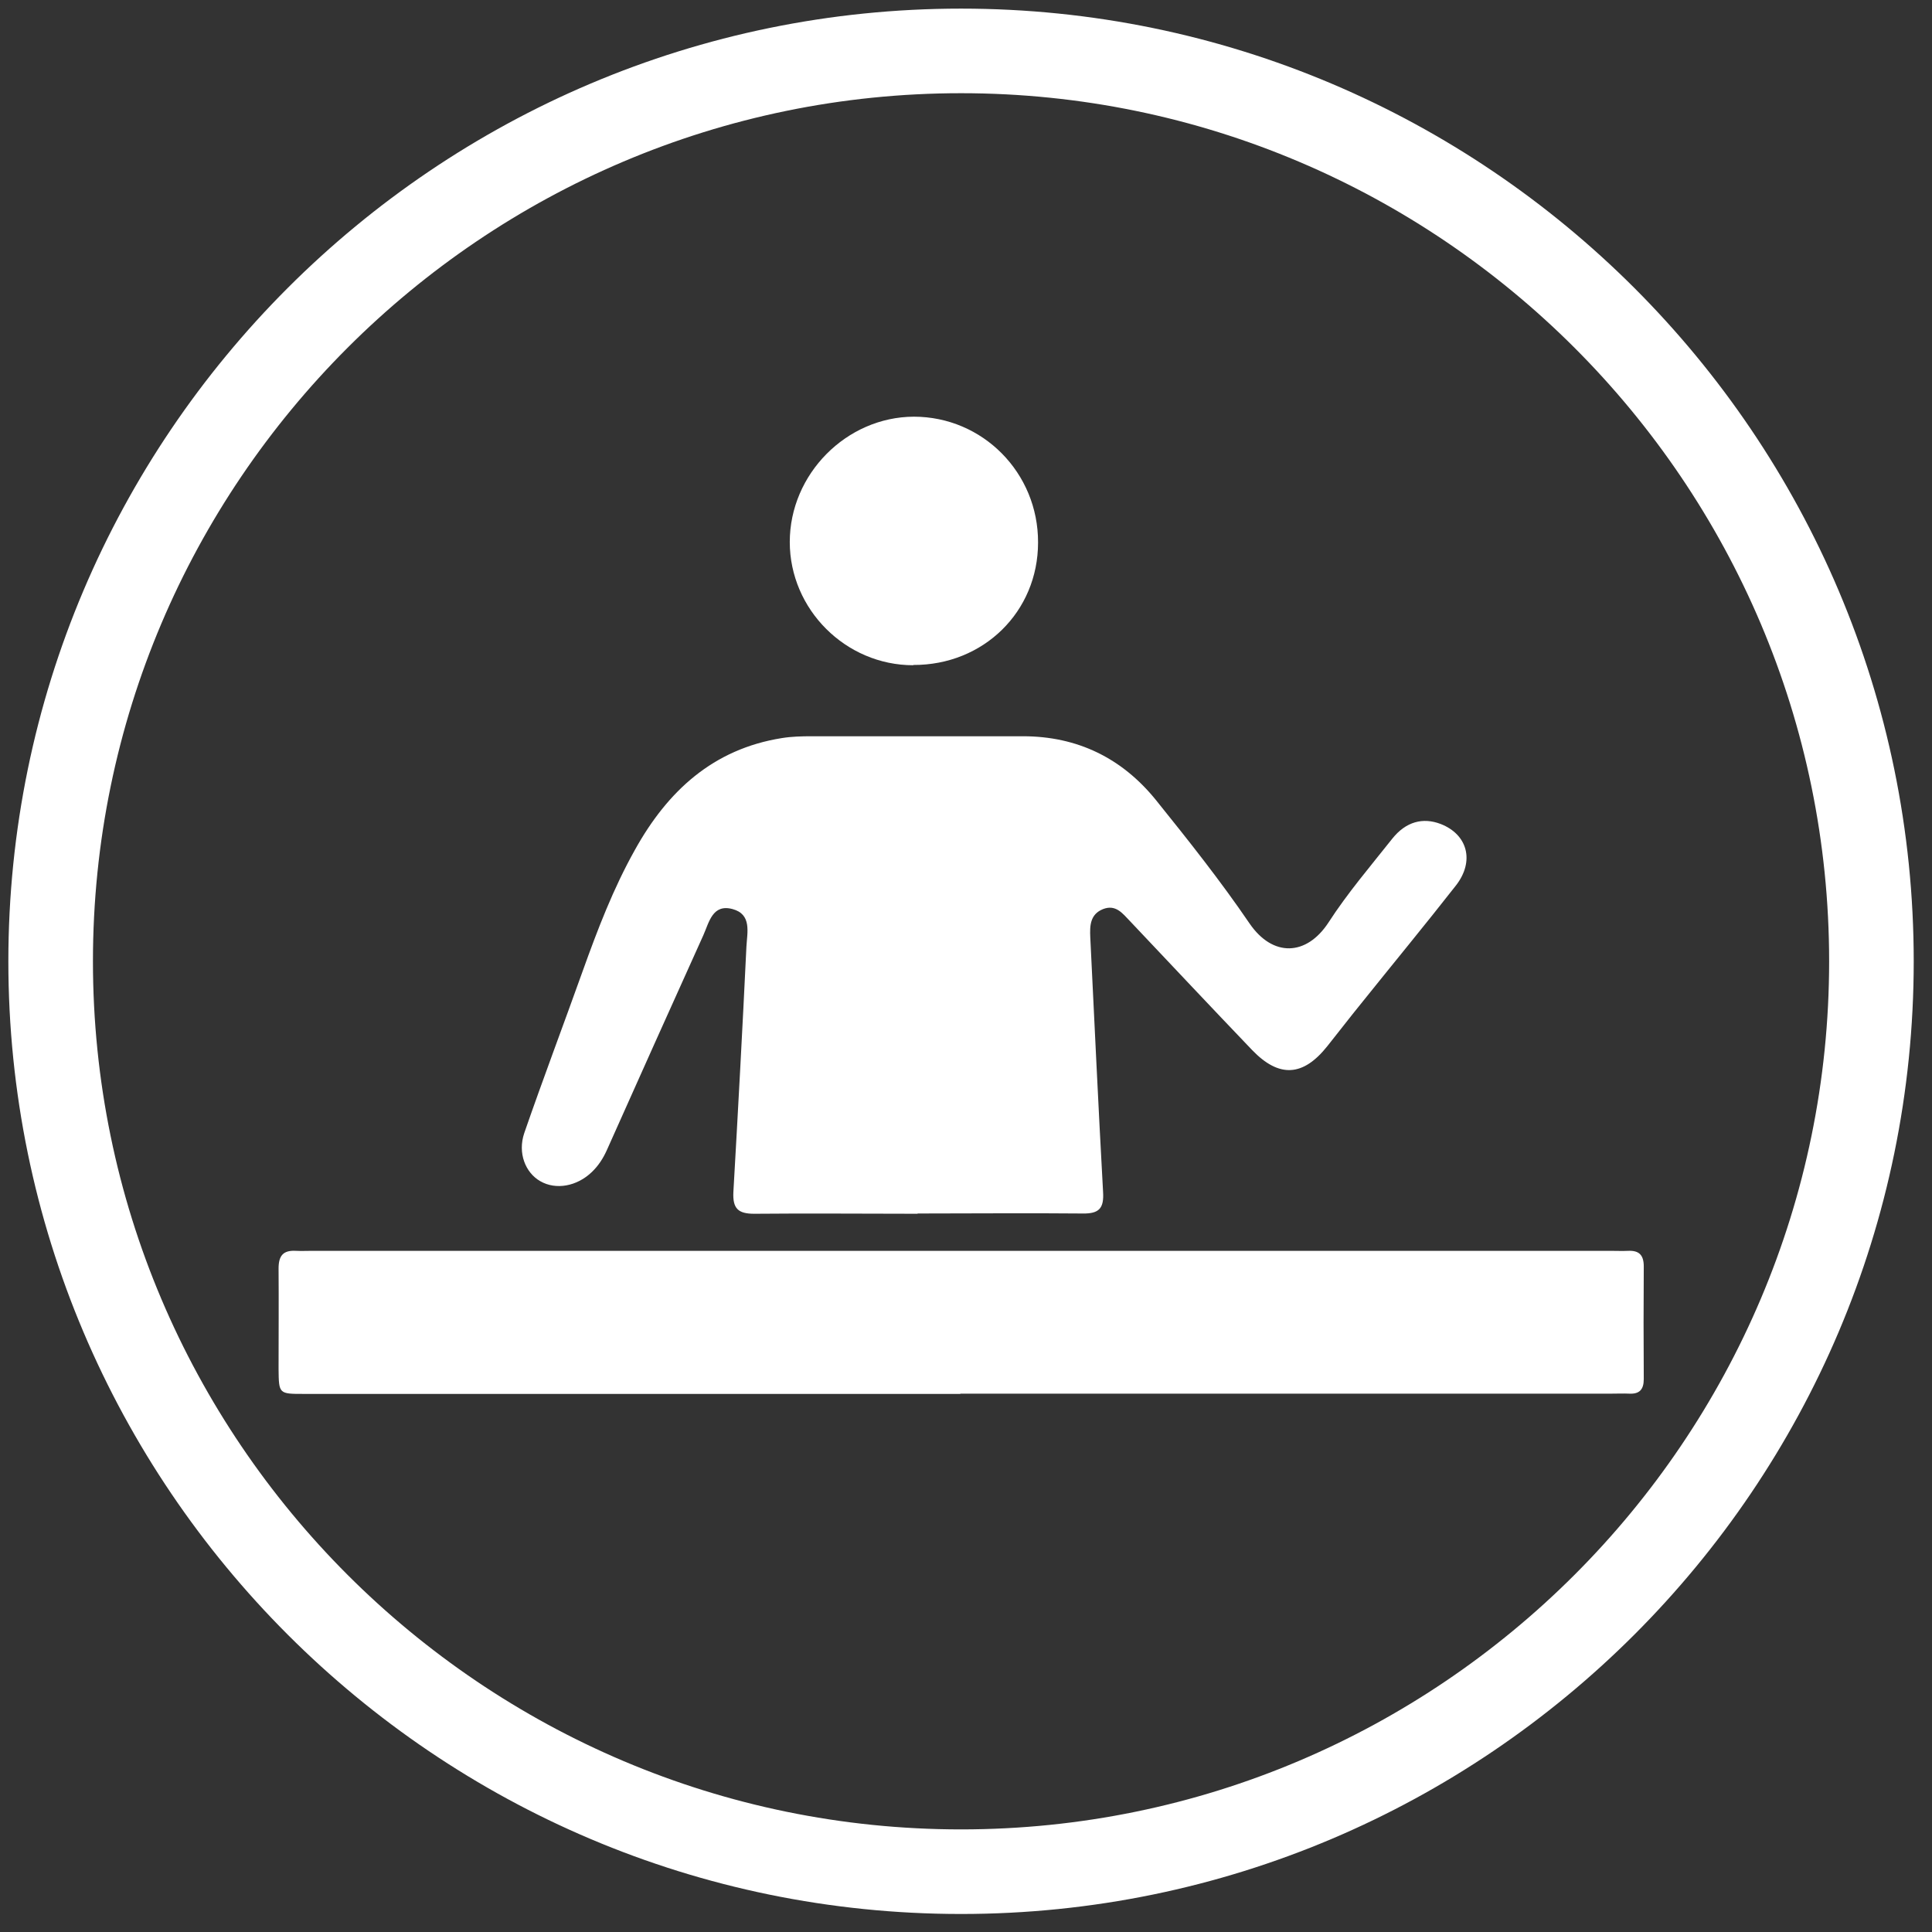 <svg width="74" height="74" viewBox="0 0 74 74" fill="none" xmlns="http://www.w3.org/2000/svg">
<rect x="0" y="0" width="74" height="74" fill="#333333" stroke="none"/>
<path d="M35.16 46.49C33.07 46.49 30.98 46.47 28.89 46.49C28.27 46.49 28.06 46.29 28.09 45.66C28.27 42.52 28.44 39.39 28.59 36.25C28.62 35.71 28.8 35.02 28.06 34.82C27.29 34.61 27.16 35.33 26.94 35.82C25.7 38.56 24.47 41.31 23.24 44.06C23.1 44.37 22.92 44.65 22.67 44.89C22.1 45.44 21.29 45.59 20.69 45.24C20.13 44.92 19.82 44.17 20.08 43.4C20.8 41.32 21.58 39.26 22.32 37.19C22.89 35.6 23.49 34.03 24.32 32.55C25.57 30.3 27.31 28.69 29.95 28.27C30.32 28.21 30.71 28.2 31.09 28.2C33.79 28.2 36.48 28.2 39.18 28.2C41.27 28.2 42.98 29.04 44.28 30.65C45.52 32.19 46.75 33.74 47.86 35.37C48.75 36.67 50.04 36.62 50.88 35.34C51.61 34.21 52.49 33.18 53.33 32.12C53.85 31.47 54.5 31.3 55.18 31.56C56.21 31.96 56.49 32.98 55.77 33.91C54.58 35.43 53.35 36.92 52.14 38.43C51.7 38.97 51.28 39.52 50.84 40.07C49.91 41.24 48.99 41.29 47.96 40.22C46.39 38.58 44.84 36.93 43.28 35.28C43 34.99 42.74 34.63 42.25 34.82C41.75 35.02 41.74 35.46 41.76 35.9C41.92 39.15 42.07 42.4 42.25 45.65C42.29 46.28 42.1 46.49 41.47 46.48C39.36 46.46 37.25 46.48 35.13 46.48L35.16 46.49Z" fill="white"/>
<path d="M36.78 53.39C28.4 53.39 20.02 53.39 11.64 53.39C10.68 53.39 10.68 53.39 10.67 52.43C10.67 51.15 10.68 49.87 10.67 48.59C10.67 48.1 10.84 47.88 11.34 47.91C11.54 47.92 11.74 47.91 11.95 47.91C28.53 47.91 45.11 47.91 61.69 47.91C61.91 47.91 62.14 47.92 62.36 47.91C62.79 47.89 62.96 48.08 62.96 48.51C62.95 49.95 62.95 51.39 62.96 52.82C62.96 53.22 62.8 53.4 62.4 53.38C62.18 53.37 61.95 53.38 61.73 53.38C53.42 53.38 45.1 53.38 36.79 53.38L36.78 53.39Z" fill="white"/>
<path d="M34.98 25.48C32.39 25.48 30.25 23.34 30.25 20.76C30.25 18.16 32.42 15.97 35 15.96C37.64 15.96 39.77 18.11 39.76 20.78C39.76 23.43 37.67 25.48 34.98 25.47V25.48Z" fill="white"/>
<path d="M36.81 73.31C16.69 73.31 0.32 56.94 0.32 36.82C0.32 16.7 16.69 0.33 36.81 0.33C56.93 0.33 73.3 16.7 73.3 36.82C73.3 56.94 56.93 73.31 36.81 73.31ZM36.81 3.57C18.48 3.57 3.56 18.49 3.56 36.82C3.56 55.15 18.48 70.07 36.81 70.07C55.14 70.07 70.06 55.15 70.06 36.82C70.06 18.49 55.14 3.57 36.81 3.57Z" fill="white"/>
</svg>
